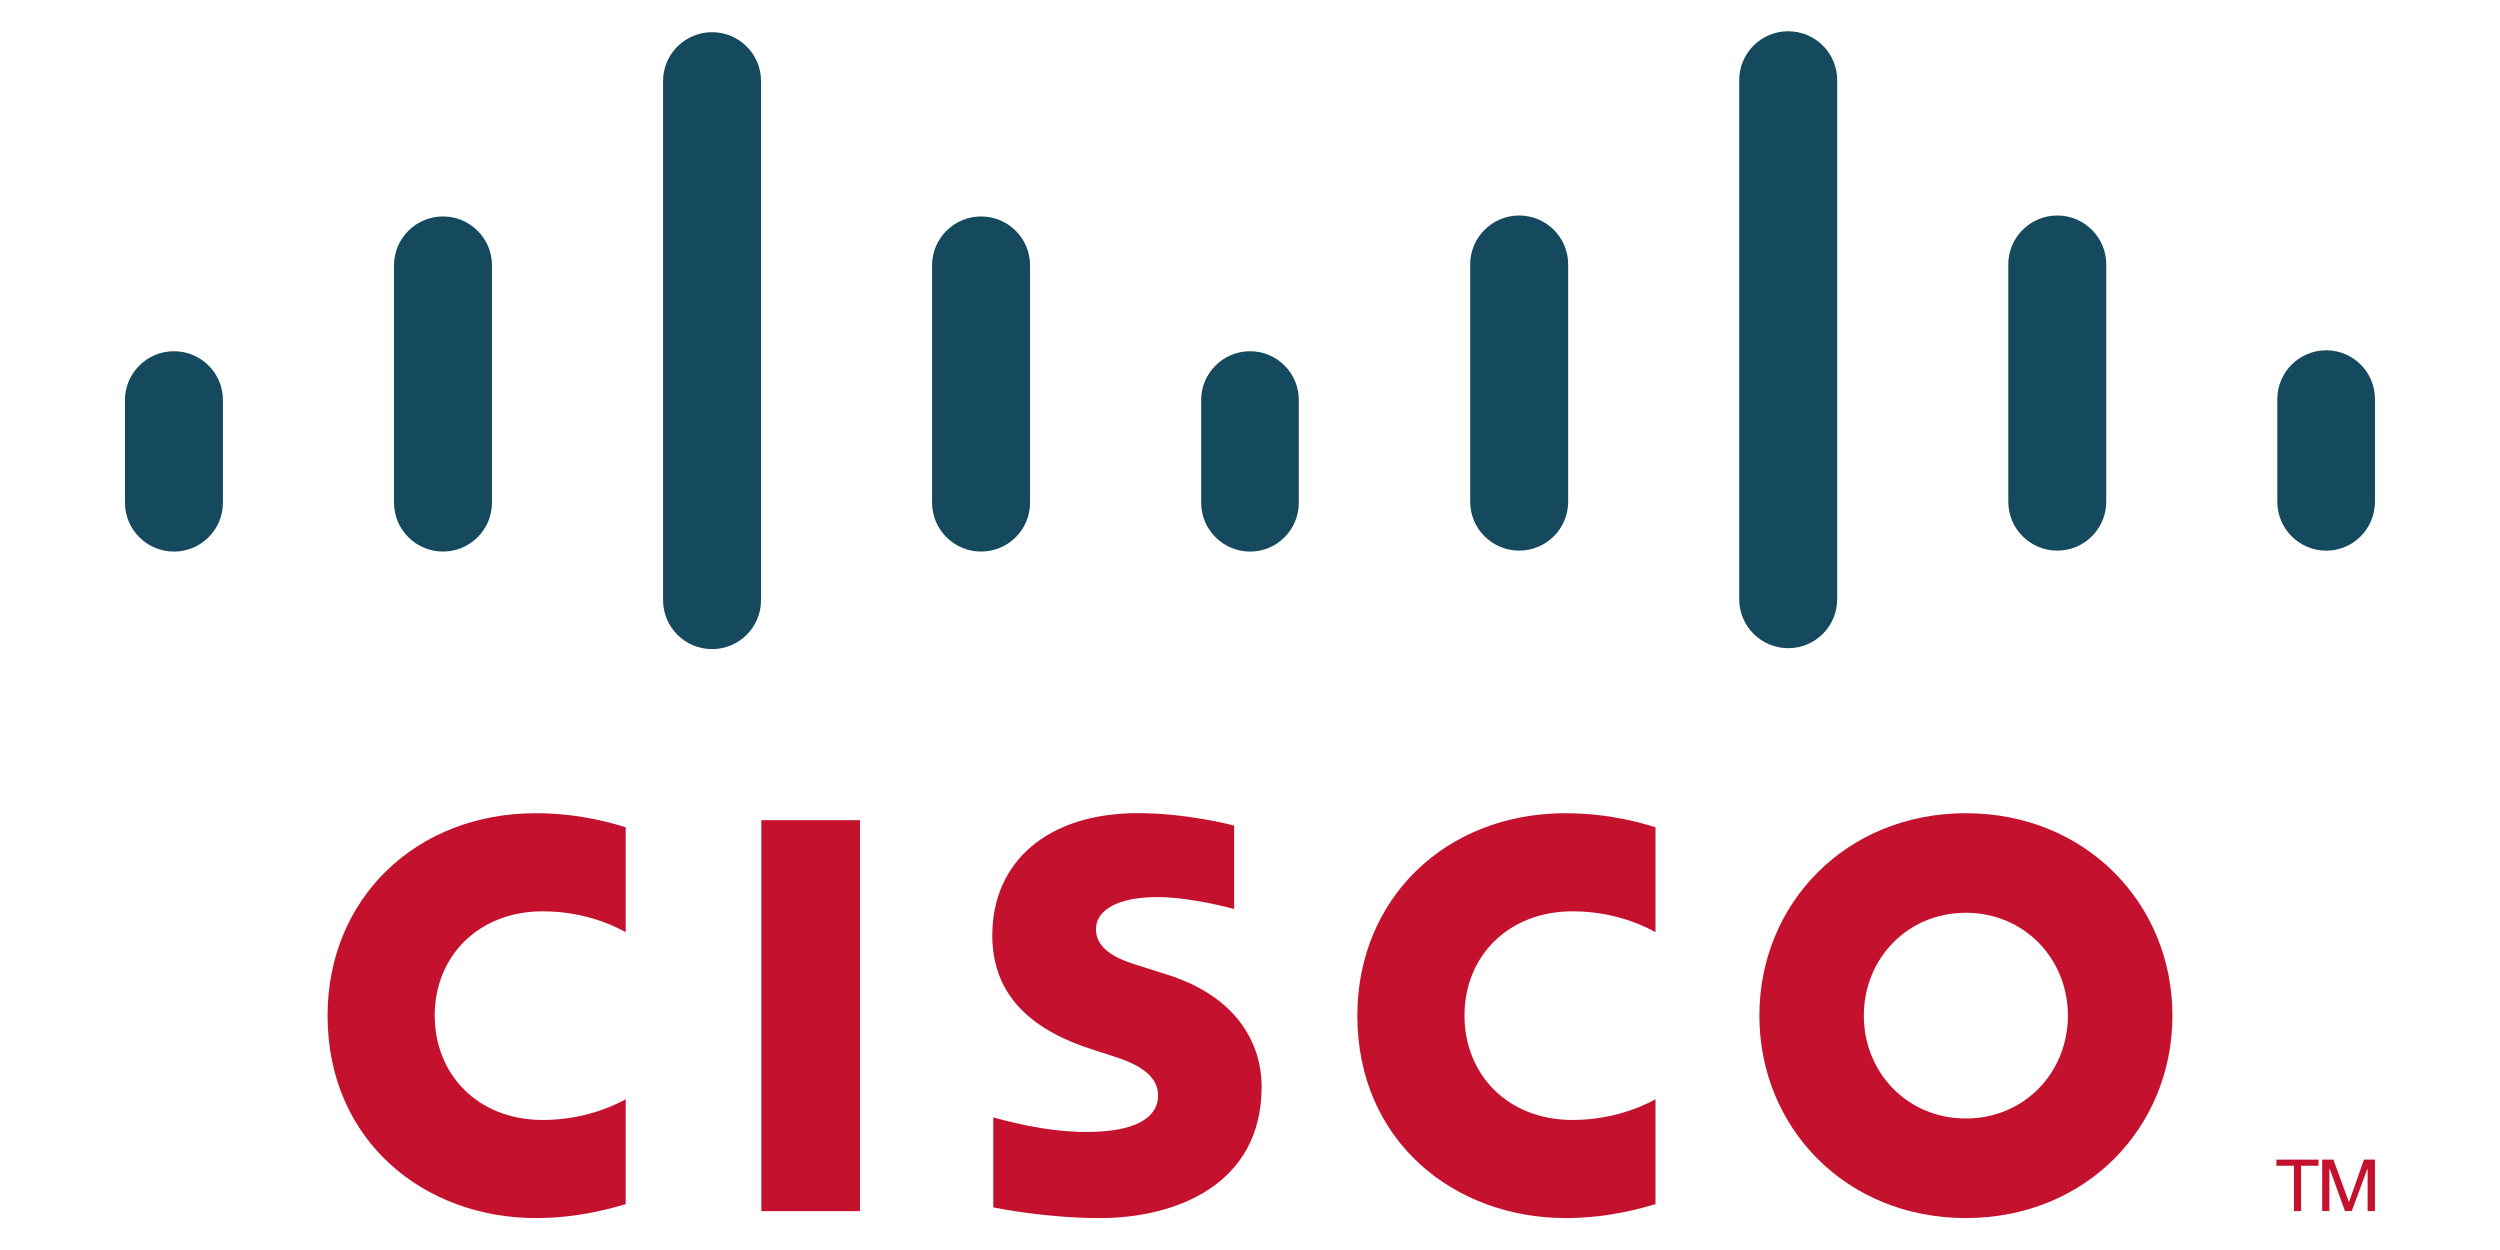 <svg fill="none" height="40" viewBox="0 0 80 40" width="80" xmlns="http://www.w3.org/2000/svg" xmlns:xlink="http://www.w3.org/1999/xlink"><clipPath id="a"><path d="m0 0h80v40h-80z"/></clipPath><clipPath id="b"><path d="m3.999 1h72v38h-72z"/></clipPath><g clip-path="url(#a)"><g clip-path="url(#b)"><path d="m27.52 26.245h-3.157v12.511h3.157z" fill="#c4122e"/><path d="m52.976 29.83c-.127-.066-1.142-.668-2.652-.668-2.045 0-3.46 1.421-3.46 3.337 0 1.859 1.356 3.34 3.46 3.34 1.484 0 2.516-.589 2.652-.664v3.358c-.392.111-1.469.445-2.879.445-3.549 0-6.662-2.448-6.662-6.479 0-3.736 2.82-6.476 6.662-6.476 1.486 0 2.582.361 2.879.449z" fill="#c4122e"/><path d="m20.023 29.83c-.127-.066-1.142-.668-2.652-.668-2.045 0-3.46 1.421-3.46 3.337 0 1.859 1.356 3.34 3.46 3.34 1.484 0 2.516-.589 2.652-.664v3.358c-.392.111-1.469.445-2.879.445-3.549 0-6.662-2.448-6.662-6.479 0-3.736 2.82-6.476 6.662-6.476 1.486 0 2.582.361 2.879.449z" fill="#c4122e"/><path d="m62.907 29.209c-1.873 0-3.264 1.474-3.264 3.29 0 1.82 1.391 3.293 3.264 3.293 1.871 0 3.266-1.473 3.266-3.293 0-1.816-1.395-3.29-3.266-3.29zm6.611 3.29c0 3.579-2.763 6.479-6.611 6.479s-6.607-2.9-6.607-6.479c0-3.573 2.759-6.476 6.607-6.476s6.611 2.903 6.611 6.476z" fill="#c4122e"/><path d="m39.492 29.089c-.047-.015-1.376-.382-2.468-.382-1.265 0-1.953.424-1.953 1.025 0 .762.928 1.028 1.447 1.192l.871.277c2.049.652 2.983 2.055 2.983 3.579 0 3.143-2.764 4.199-5.18 4.199-1.679 0-3.252-.309-3.407-.342v-2.879c.278.07 1.602.465 2.981.465 1.571 0 2.293-.459 2.293-1.168 0-.634-.625-1-1.408-1.246-.191-.064-.478-.154-.674-.218-1.758-.556-3.224-1.589-3.224-3.66 0-2.34 1.752-3.911 4.662-3.911 1.537 0 2.983.373 3.077.398z" fill="#c4122e"/><g fill="#15495d"><path d="m7.134 12.8c0-.862-.704-1.561-1.567-1.561s-1.568.699-1.568 1.561v3.284c0 .867.705 1.567 1.568 1.567s1.567-.7 1.567-1.567z"/><path d="m15.743 8.489c0-.862-.704-1.563-1.567-1.563-.864 0-1.568.701-1.568 1.563v7.595c0 .867.704 1.566 1.568 1.566.863 0 1.567-.699 1.567-1.566z"/><path d="m24.353 2.592c0-.862-.704-1.562-1.567-1.562-.864 0-1.568.7-1.568 1.562v16.613c0 .867.704 1.567 1.568 1.567.863 0 1.567-.7 1.567-1.567z"/><path d="m32.962 8.489c0-.862-.704-1.563-1.567-1.563-.864 0-1.568.701-1.568 1.563v7.595c0 .867.704 1.566 1.568 1.566.863 0 1.567-.699 1.567-1.566z"/><path d="m41.562 12.8c0-.862-.699-1.561-1.558-1.561-.863 0-1.567.699-1.567 1.561v3.284c0 .867.704 1.567 1.567 1.567.859 0 1.558-.7 1.558-1.567z"/><path d="m50.181 8.459c0-.862-.704-1.563-1.567-1.563-.864 0-1.568.701-1.568 1.563v7.595c0 .867.704 1.566 1.568 1.566.863 0 1.567-.699 1.567-1.566z"/><path d="m58.79 2.562c0-.862-.704-1.562-1.567-1.562-.864 0-1.568.7-1.568 1.562v16.613c0 .867.704 1.567 1.568 1.567.863 0 1.567-.7 1.567-1.567z"/><path d="m67.4 8.459c0-.862-.704-1.563-1.567-1.563-.864 0-1.568.701-1.568 1.563v7.595c0 .867.704 1.566 1.568 1.566.863 0 1.567-.699 1.567-1.566z"/><path d="m75.999 12.77c0-.862-.699-1.561-1.558-1.561-.863 0-1.567.699-1.567 1.561v3.284c0 .867.704 1.567 1.567 1.567.859 0 1.558-.7 1.558-1.567z"/></g><path d="m74.193 37.108v.196h-.558v1.451h-.229v-1.451h-.561v-.196z" fill="#c4122e"/><path d="m74.31 37.108h.359l.493 1.351h.008l.477-1.351h.352v1.647h-.235v-1.35h-.008l-.5 1.35h-.217l-.488-1.35h-.011v1.35h-.23z" fill="#c4122e"/></g></g></svg>